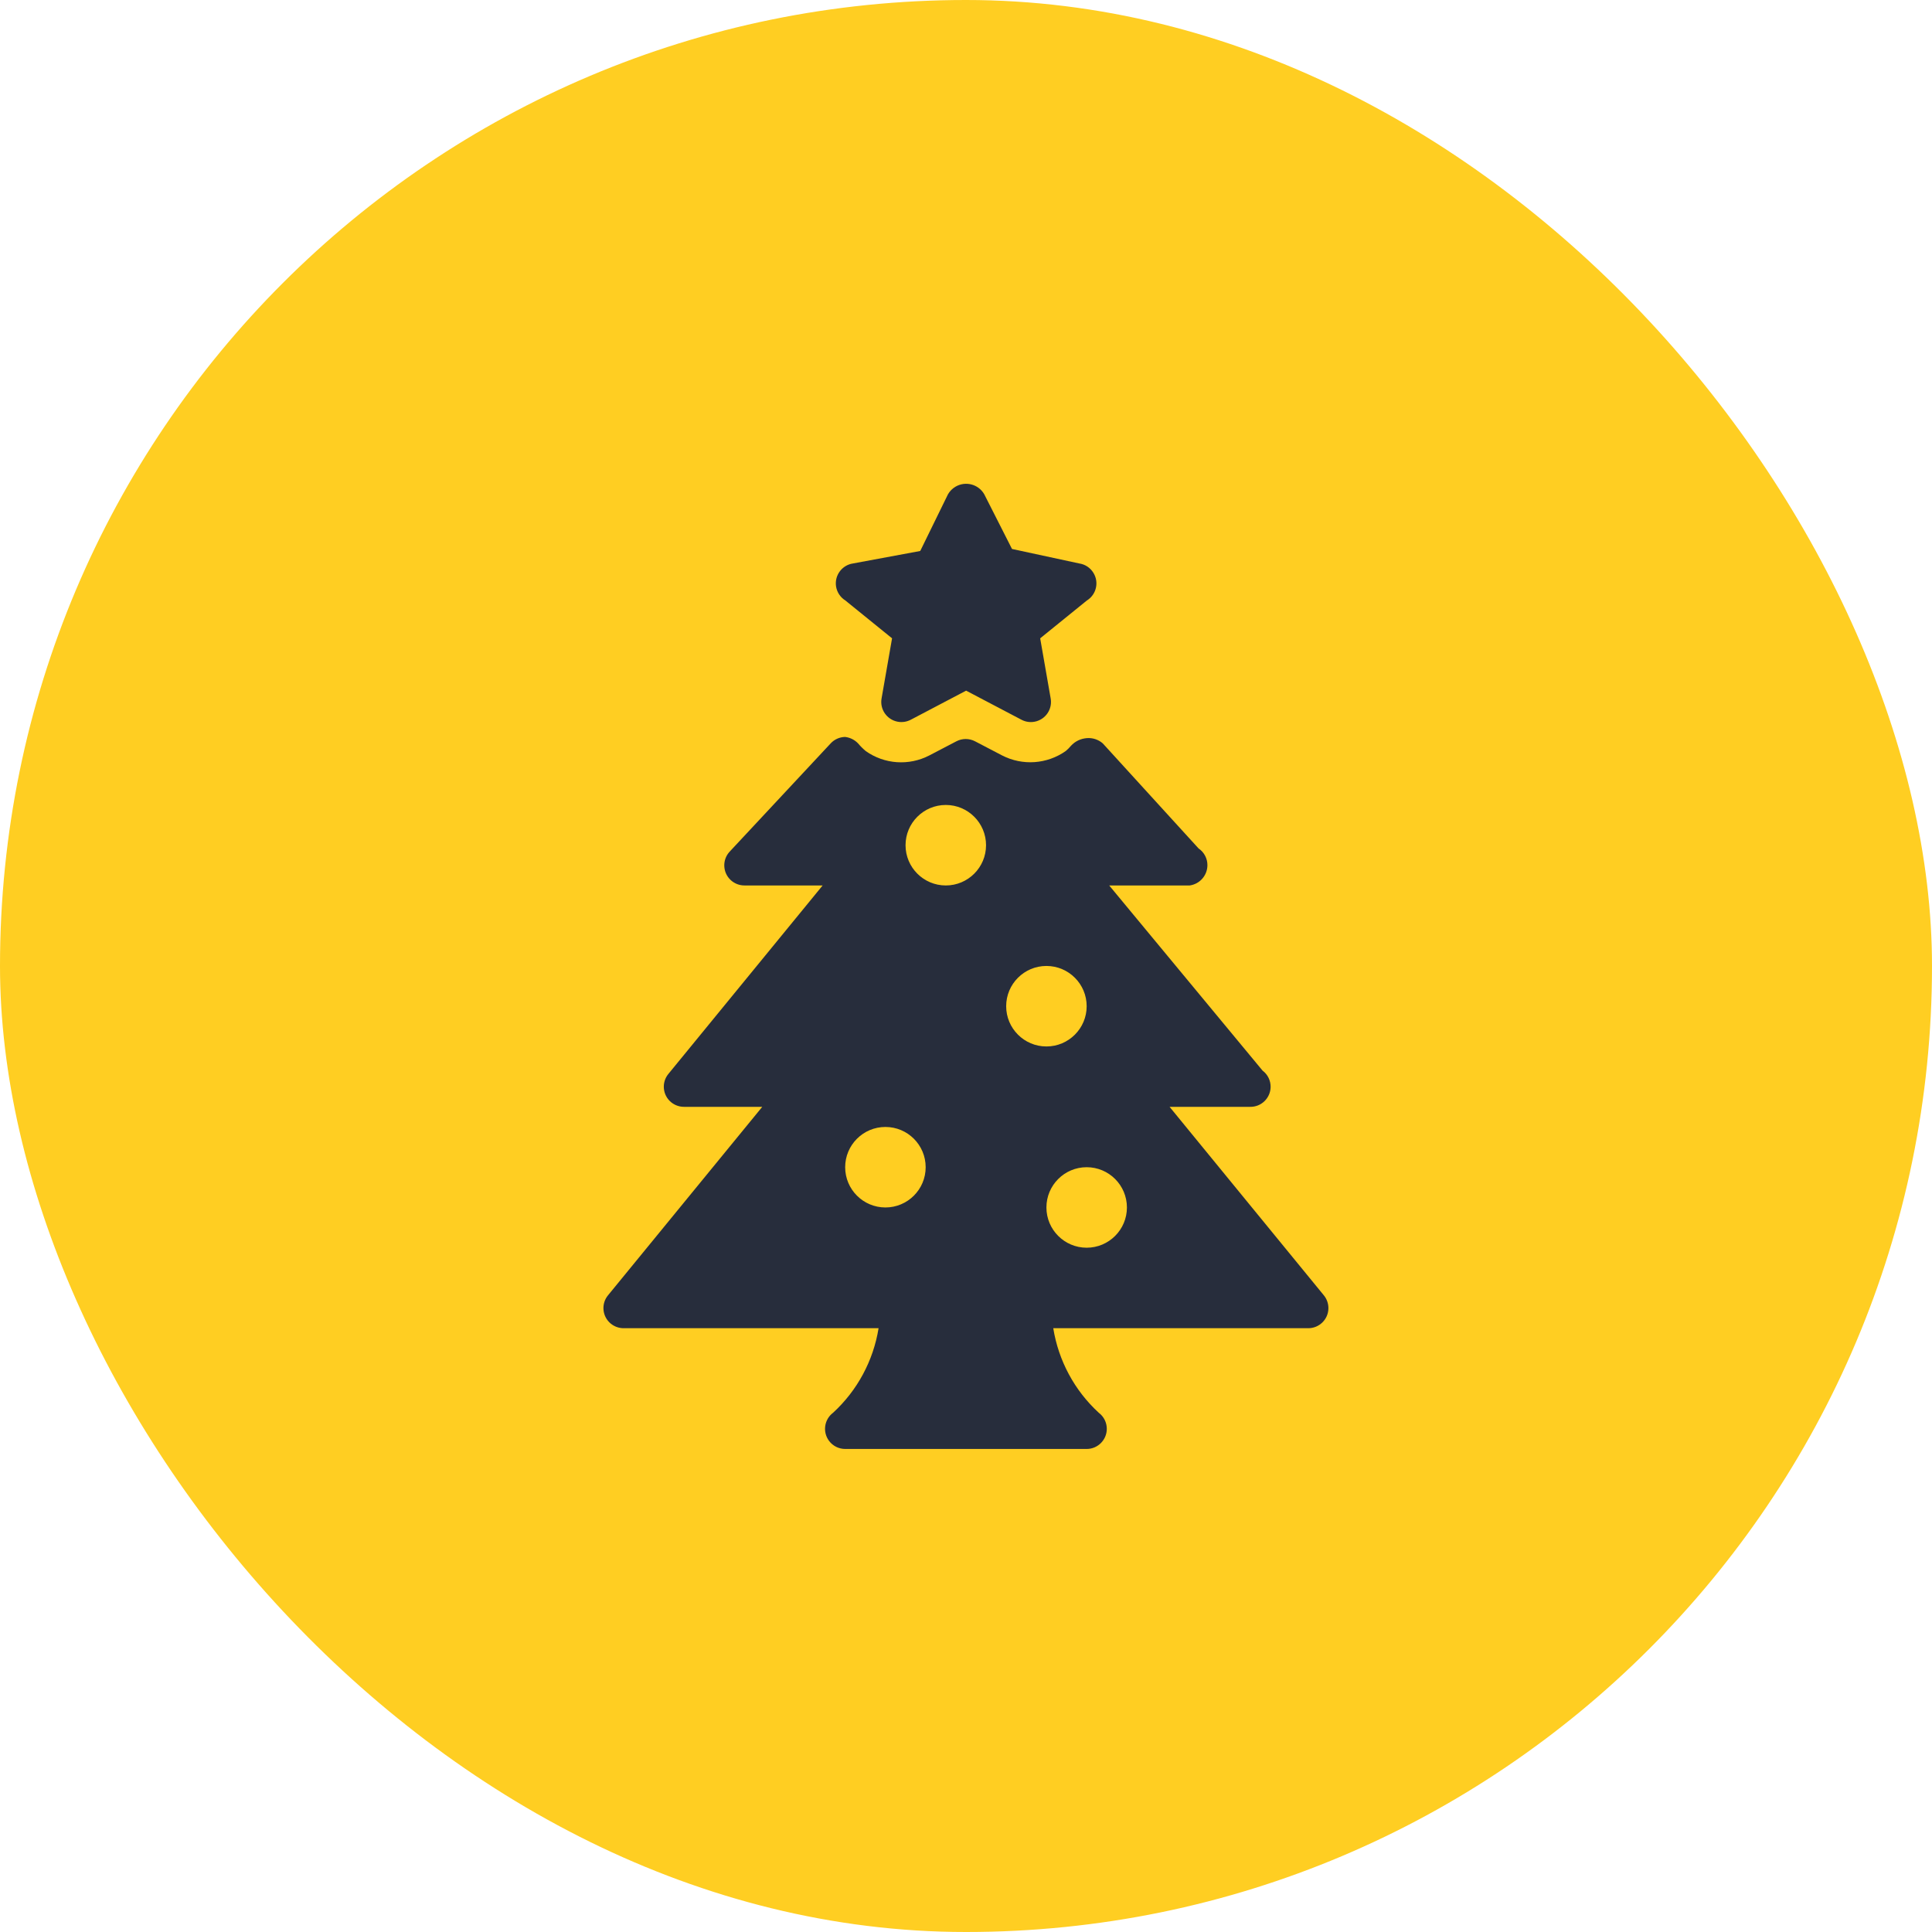 <svg xmlns="http://www.w3.org/2000/svg" width="48" height="48" viewBox="0 0 48 48" fill="none"><rect width="48" height="48" rx="24" fill="#FFCE22"></rect><path d="M32.888 32.179L29.058 27.499H31.058C31.334 27.505 31.562 27.285 31.568 27.009C31.571 26.848 31.497 26.695 31.368 26.599L27.558 21.999H29.558C29.808 21.964 29.995 21.752 29.998 21.499C30 21.331 29.917 21.173 29.778 21.079L27.398 18.469C27.288 18.373 27.143 18.326 26.998 18.339C26.849 18.351 26.709 18.418 26.608 18.529C26.569 18.576 26.525 18.62 26.478 18.659C26.013 18.987 25.404 19.029 24.898 18.769L24.228 18.419C24.081 18.341 23.905 18.341 23.758 18.419L23.088 18.769C22.582 19.031 21.972 18.989 21.508 18.659C21.439 18.601 21.376 18.538 21.318 18.469C21.233 18.38 21.12 18.324 20.998 18.309C20.861 18.311 20.731 18.369 20.638 18.469L18.128 21.159C17.94 21.361 17.952 21.678 18.155 21.866C18.248 21.952 18.371 22 18.498 21.999H20.438L16.608 26.679C16.431 26.891 16.46 27.206 16.672 27.383C16.764 27.459 16.879 27.5 16.998 27.499H18.938L15.108 32.179C14.931 32.391 14.96 32.706 15.172 32.883C15.264 32.959 15.379 33 15.498 32.999H21.828C21.698 33.806 21.3 34.546 20.698 35.099C20.477 35.265 20.432 35.578 20.598 35.799C20.692 35.925 20.841 35.999 20.998 35.999H26.998C27.274 35.999 27.498 35.775 27.498 35.499C27.498 35.342 27.424 35.193 27.298 35.099C26.696 34.546 26.298 33.806 26.168 32.999H32.498C32.774 33.002 33.001 32.781 33.004 32.505C33.005 32.386 32.964 32.27 32.888 32.179ZM21.998 29.999C21.446 29.999 20.998 29.551 20.998 28.999C20.998 28.447 21.446 27.999 21.998 27.999C22.55 27.999 22.998 28.447 22.998 28.999C22.998 29.551 22.55 29.999 21.998 29.999ZM23.498 21.999C22.946 21.999 22.498 21.551 22.498 20.999C22.498 20.447 22.946 19.999 23.498 19.999C24.05 19.999 24.498 20.447 24.498 20.999C24.498 21.551 24.05 21.999 23.498 21.999ZM24.998 24.999C24.998 24.447 25.446 23.999 25.998 23.999C26.55 23.999 26.998 24.447 26.998 24.999C26.998 25.551 26.55 25.999 25.998 25.999C25.446 25.999 24.998 25.551 24.998 24.999ZM26.998 30.999C26.446 30.999 25.998 30.551 25.998 29.999C25.998 29.447 26.446 28.999 26.998 28.999C27.55 28.999 27.998 29.447 27.998 29.999C27.998 30.551 27.55 30.999 26.998 30.999Z" fill="#272D3C"></path><path d="M22.163 15.859L21.903 17.349C21.853 17.621 22.033 17.881 22.304 17.931C22.416 17.952 22.532 17.933 22.633 17.879L24.003 17.159L25.373 17.879C25.616 18.011 25.919 17.92 26.051 17.678C26.105 17.578 26.124 17.462 26.103 17.349L25.843 15.859L27.003 14.919C27.238 14.774 27.311 14.466 27.165 14.231C27.088 14.105 26.959 14.02 26.813 13.999L25.143 13.639L24.453 12.279C24.309 12.03 23.991 11.946 23.742 12.09C23.663 12.136 23.598 12.201 23.553 12.279L22.863 13.689L21.193 13.999C20.92 14.039 20.731 14.293 20.771 14.567C20.793 14.712 20.878 14.841 21.003 14.919L22.163 15.859Z" fill="#272D3C"></path></svg>
